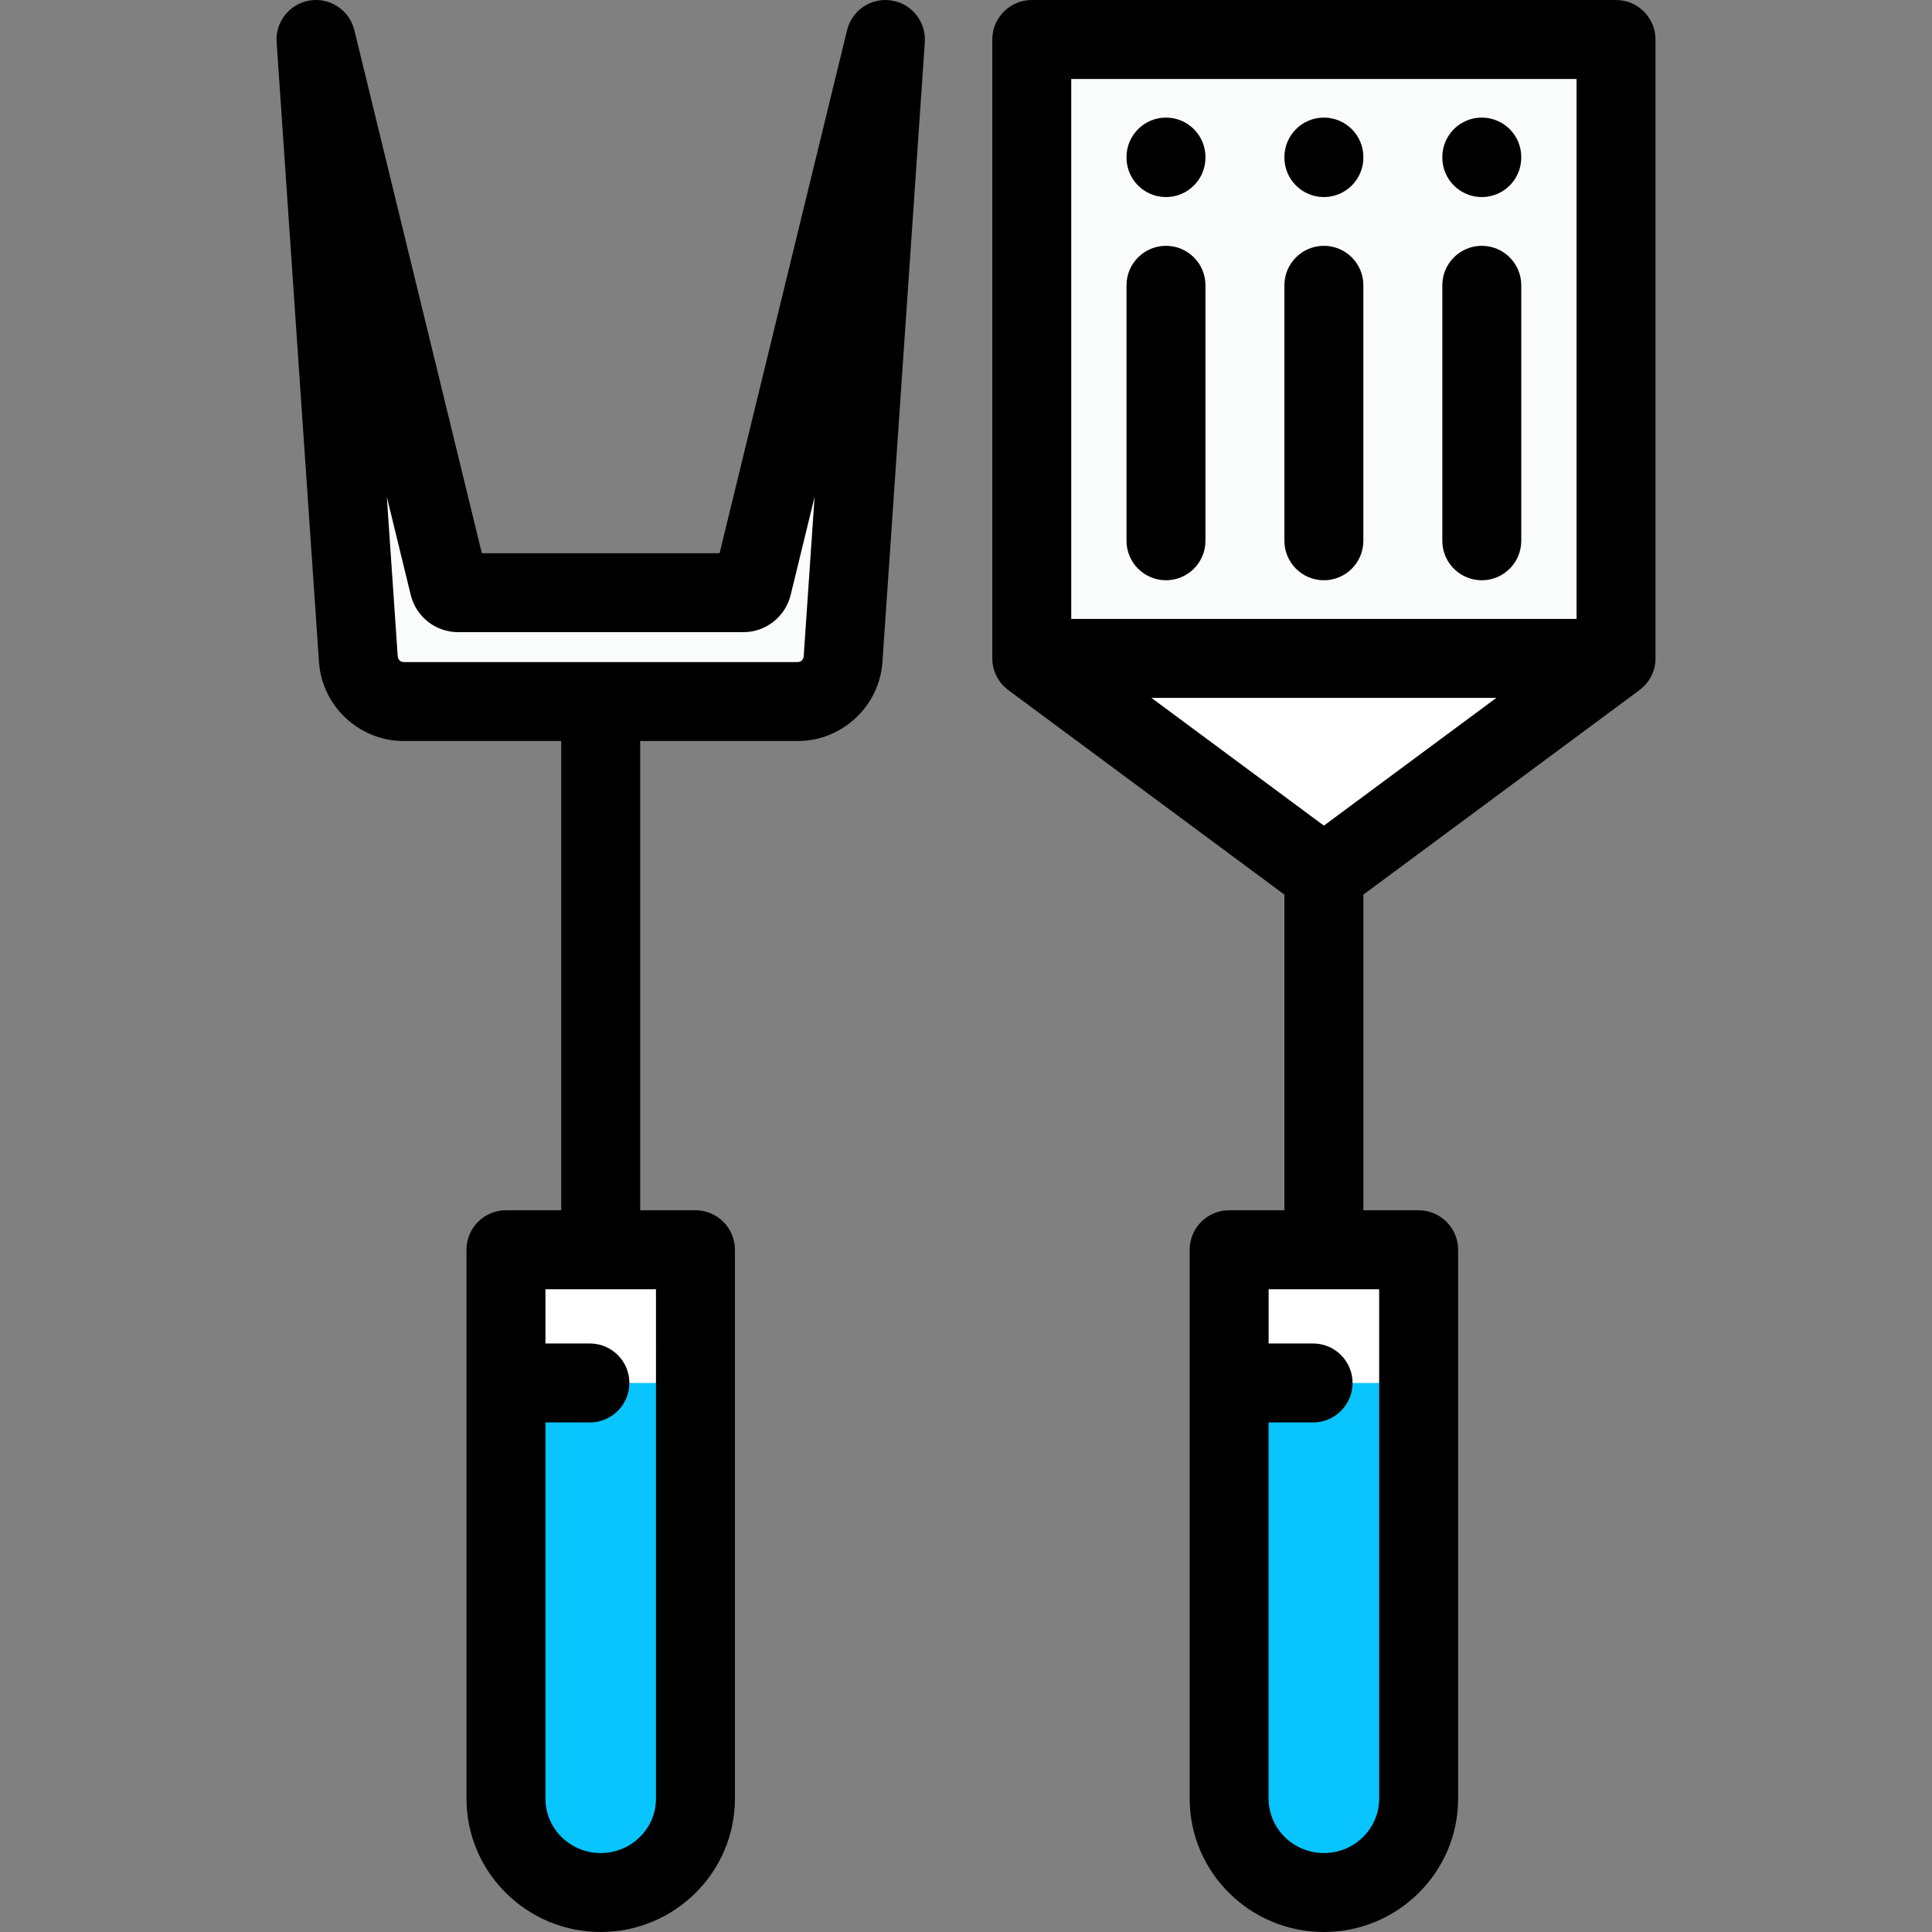 <?xml version="1.0" encoding="iso-8859-1"?>
<!-- Uploaded to: SVG Repo, www.svgrepo.com, Generator: SVG Repo Mixer Tools -->
<svg version="1.1" id="Layer_1" xmlns="http://www.w3.org/2000/svg" xmlns:xlink="http://www.w3.org/1999/xlink" 
	 viewBox="0 0 512.001 512.001" xml:space="preserve">
<rect x="0" y="0" width="512.001" height="512.001" fill="#808080" stroke="none"/>
<polygon style="fill:#FFFFFF;" points="350.845,231.816 273.431,174.476 428.259,174.476 "/>
<path style="fill:#08C5FF;" d="M375.952,331.194v145.477c0,13.676-11.298,24.867-25.107,24.867l0,0
	c-13.809,0-25.107-11.189-25.107-24.867V331.194H375.952z"/>
<rect x="273.43" y="10.462" style="fill:#FAFBFB;" width="154.828" height="164.014"/>
<rect x="325.737" y="331.197" style="fill:#FFFFFF;" width="50.215" height="35.305"/>
<path style="fill:#08C5FF;" d="M184.303,331.194v145.477c0,13.676-11.298,24.867-25.107,24.867l0,0
	c-13.809,0-25.107-11.189-25.107-24.867V331.194H184.303z"/>
<rect x="134.084" y="331.197" style="fill:#FFFFFF;" width="50.215" height="35.305"/>
<path style="fill:#FAFBFB;" d="M196.945,157.07h-75.5c-1.157,0-2.163-0.791-2.438-1.914L83.742,10.464l11.227,164.225
	c0.432,6.322,5.687,11.229,12.023,11.229h104.406c6.336,0,11.591-4.907,12.023-11.229l11.227-164.225l-35.265,144.69
	C199.109,156.279,198.101,157.07,196.945,157.07z"/>
<path d="M308.999,31.165c-5.777,0-10.461,4.684-10.461,10.461v0.137c0,5.778,4.685,10.461,10.461,10.461
	c5.777,0,10.461-4.684,10.461-10.461v-0.137C319.461,35.848,314.776,31.165,308.999,31.165z"/>
<path d="M308.999,65.146c-5.777,0-10.461,4.684-10.461,10.461v67.707c0,5.778,4.685,10.461,10.461,10.461
	c5.777,0,10.461-4.684,10.461-10.461V75.608C319.461,69.83,314.776,65.146,308.999,65.146z"/>
<path d="M350.845,31.165c-5.777,0-10.461,4.684-10.461,10.461v0.137c0,5.778,4.685,10.461,10.461,10.461
	c5.777,0,10.461-4.684,10.461-10.461v-0.137C361.306,35.848,356.622,31.165,350.845,31.165z"/>
<path d="M350.845,65.146c-5.777,0-10.461,4.684-10.461,10.461v67.707c0,5.778,4.685,10.461,10.461,10.461
	c5.777,0,10.461-4.684,10.461-10.461V75.608C361.306,69.83,356.622,65.146,350.845,65.146z"/>
<path d="M392.69,31.165c-5.777,0-10.461,4.684-10.461,10.461v0.137c0,5.778,4.685,10.461,10.461,10.461
	c5.777,0,10.461-4.684,10.461-10.461v-0.137C403.152,35.848,398.467,31.165,392.69,31.165z"/>
<path d="M392.69,65.146c-5.777,0-10.461,4.684-10.461,10.461v67.707c0,5.778,4.685,10.461,10.461,10.461
	c5.777,0,10.461-4.684,10.461-10.461V75.608C403.152,69.83,398.467,65.146,392.69,65.146z"/>
<path d="M428.259,0.002H273.431c-5.777,0-10.461,4.684-10.461,10.461v164.014c0,3.447,1.674,6.494,4.245,8.4
	c-0.004,0.002-0.007,0.004-0.01,0.006l73.179,54.203v83.647h-14.646c-5.777,0-10.461,4.684-10.461,10.461v145.478
	c0,19.48,15.956,35.328,35.569,35.328s35.569-15.848,35.569-35.328V331.194c0-5.778-4.685-10.461-10.461-10.461h-14.646v-83.647
	l73.179-54.203c-0.004-0.002-0.007-0.004-0.01-0.006c2.571-1.906,4.245-4.953,4.245-8.4V10.464
	C438.721,4.686,434.036,0.002,428.259,0.002z M365.491,476.672c0,7.943-6.57,14.405-14.646,14.405s-14.646-6.462-14.646-14.405
	v-99.711h11.782c5.777,0,10.461-4.684,10.461-10.461s-4.685-10.461-10.461-10.461h-11.782v-14.382h29.292V476.672z M283.892,20.925
	h133.906v143.091H283.892V20.925z M350.845,218.798l-45.714-33.859h91.428L350.845,218.798z"/>
<path d="M236.25,0.125c-5.37-0.833-10.479,2.585-11.765,7.861l-33.787,138.622h-63.006L93.906,7.986
	C92.62,2.71,87.511-0.708,82.141,0.126c-5.368,0.832-9.207,5.632-8.836,11.051l11.226,164.225
	c0.804,11.763,10.67,20.977,22.461,20.977h41.741v124.353h-14.646c-5.777,0-10.461,4.684-10.461,10.461v145.478
	c0,19.48,15.956,35.328,35.569,35.328s35.569-15.848,35.569-35.328V331.194c0-5.778-4.685-10.461-10.461-10.461h-14.646V196.379
	h41.741c11.791,0,21.656-9.214,22.461-20.977l11.227-164.225C245.456,5.758,241.618,0.956,236.25,0.125z M173.84,476.672
	c0,7.943-6.57,14.405-14.646,14.405s-14.646-6.462-14.646-14.405v-99.711h11.782c5.777,0,10.461-4.684,10.461-10.461
	s-4.685-10.461-10.461-10.461h-11.782v-14.382h29.292V476.672z M212.984,173.975c-0.058,0.831-0.754,1.482-1.587,1.482H106.991
	c-0.833,0-1.529-0.651-1.587-1.482l-2.894-42.318l6.331,25.974c1.42,5.829,6.602,9.9,12.602,9.9h75.5c6,0,11.181-4.072,12.602-9.899
	l6.331-25.976L212.984,173.975z"/>
</svg>